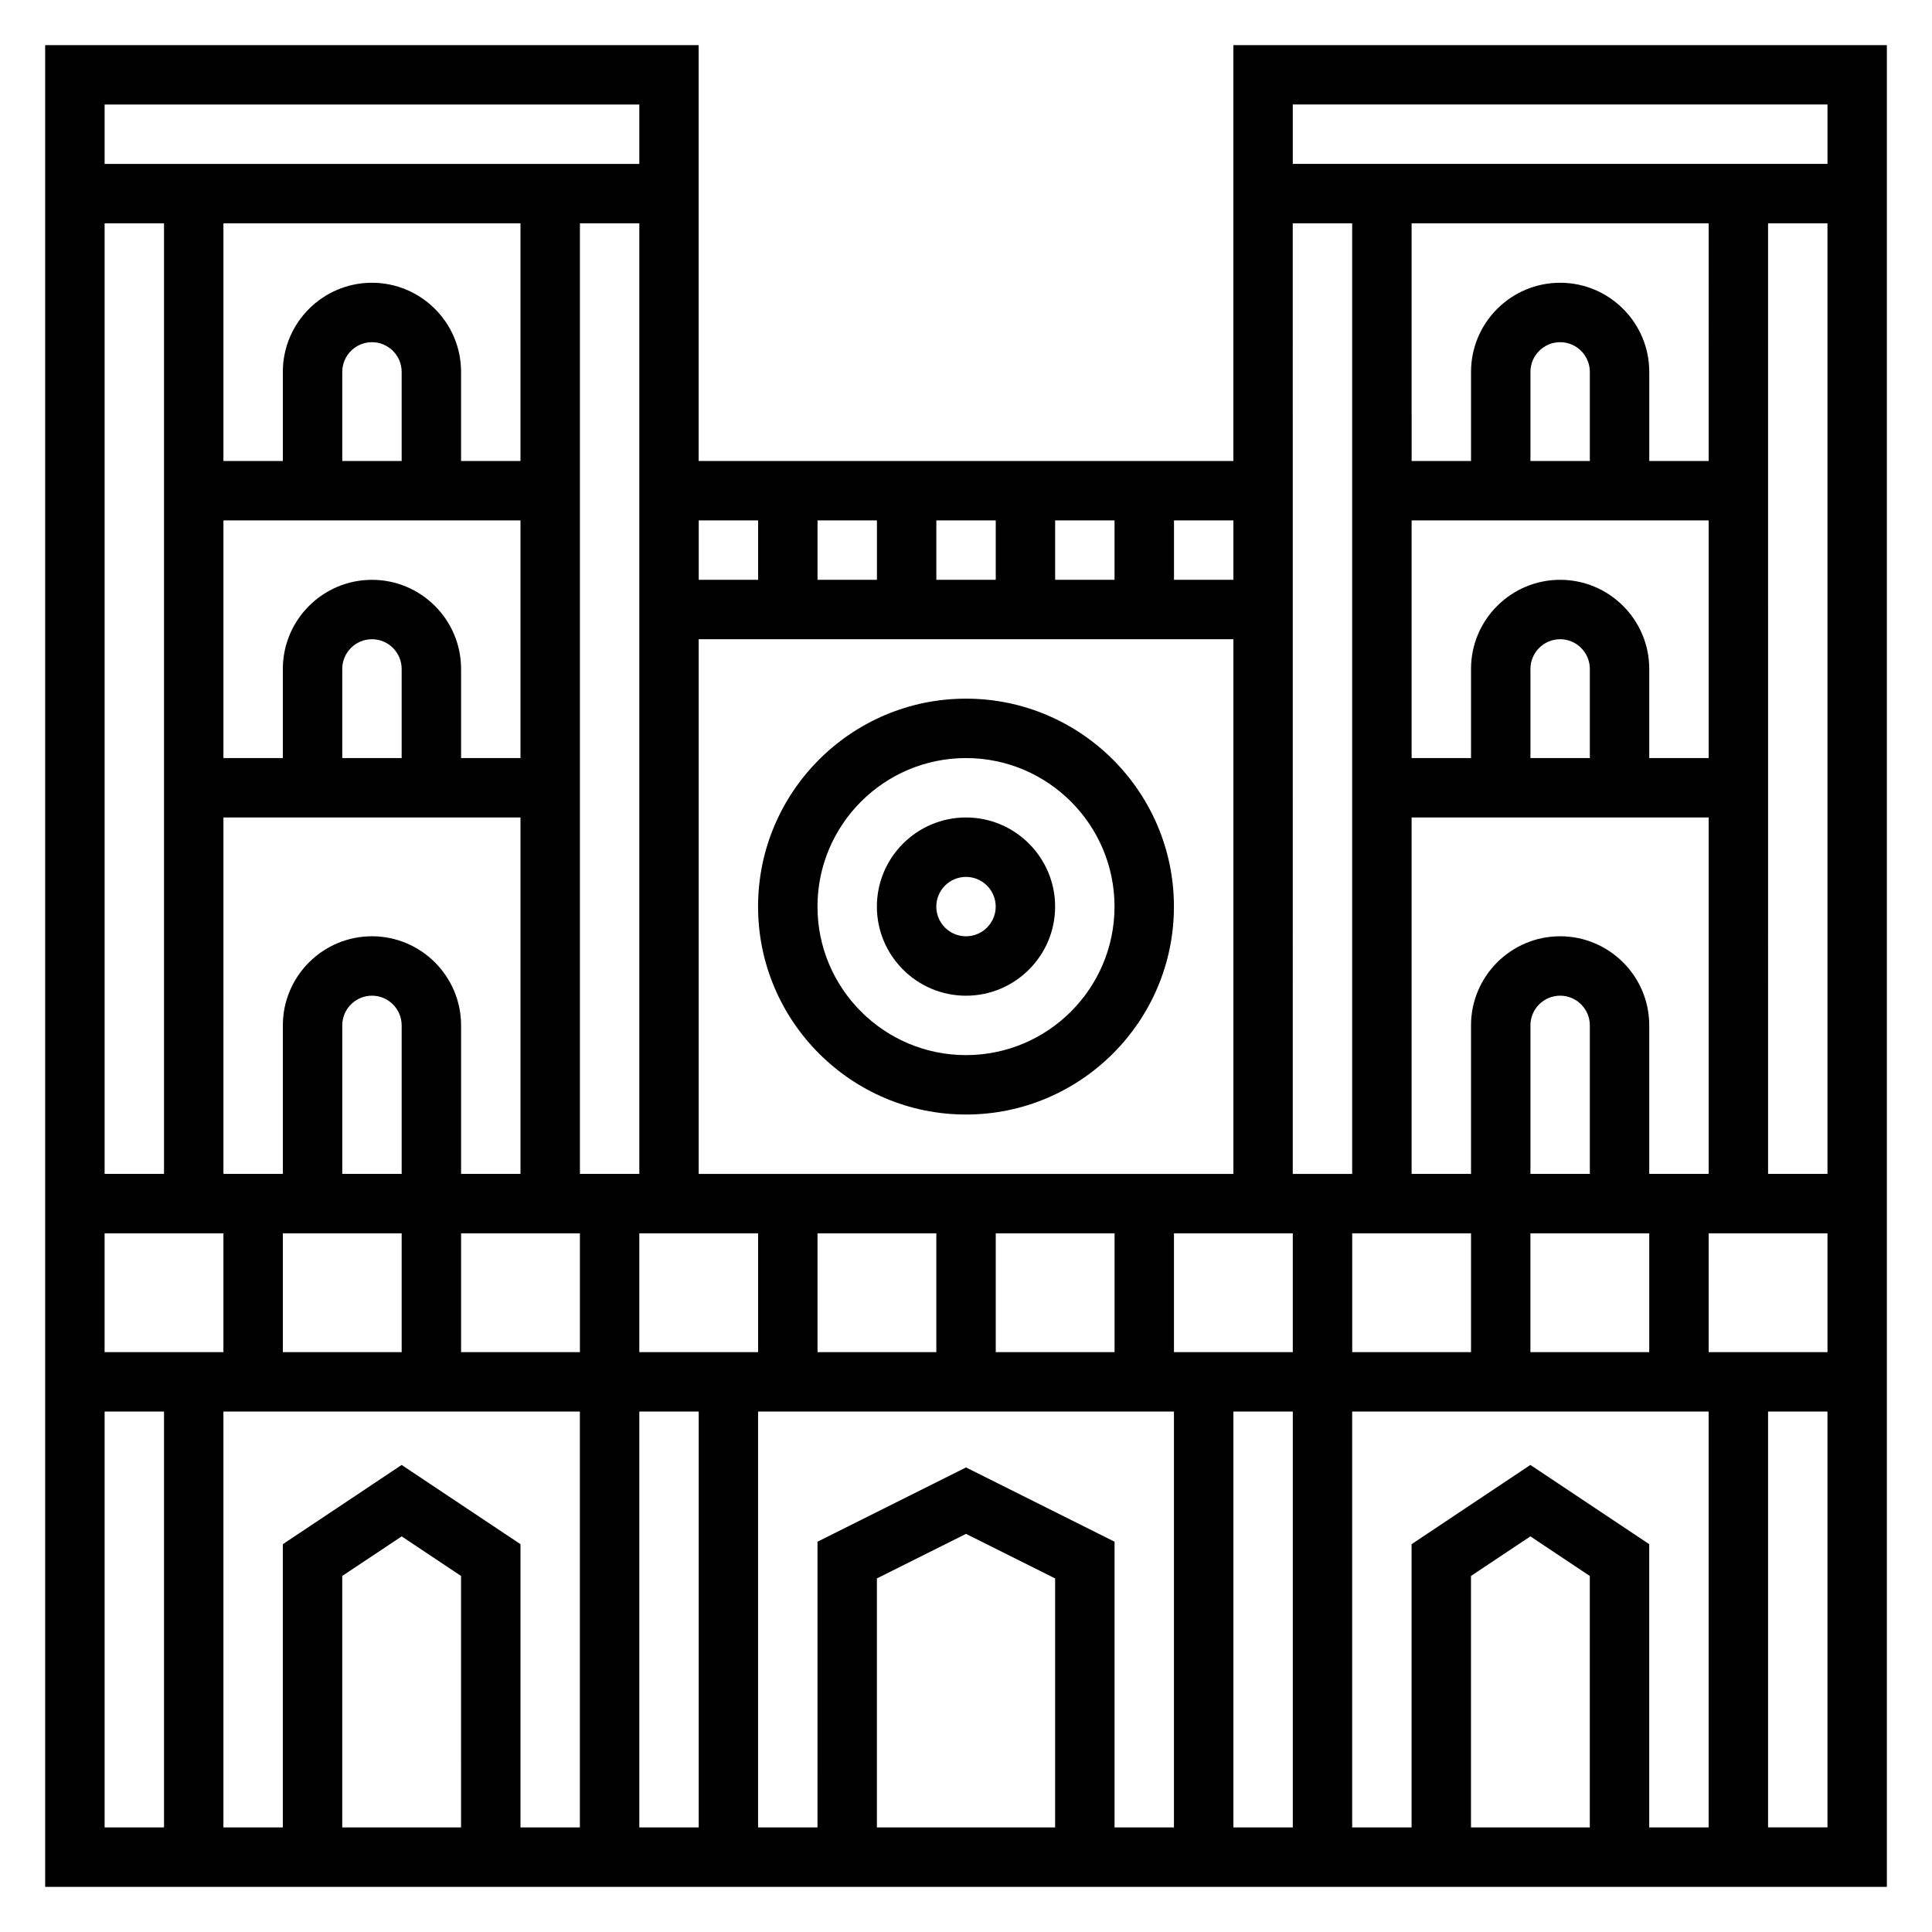 <?xml version="1.0" encoding="UTF-8"?>
<!-- Uploaded to: ICON Repo, www.svgrepo.com, Generator: ICON Repo Mixer Tools -->
<svg fill="#000000" width="800px" height="800px" version="1.1" viewBox="144 144 512 512" xmlns="http://www.w3.org/2000/svg">
 <g>
  <path d="m400 360.64c-13.02 0-23.617 10.598-23.617 23.617 0 13.02 10.598 23.617 23.617 23.617s23.617-10.598 23.617-23.617c-0.004-13.02-10.598-23.617-23.617-23.617zm0 31.488c-4.336 0-7.871-3.535-7.871-7.871 0-4.336 3.535-7.871 7.871-7.871s7.871 3.535 7.871 7.871c0 4.34-3.535 7.871-7.871 7.871z"/>
  <path d="m400 329.15c-30.387 0-55.105 24.719-55.105 55.105 0 30.379 24.719 55.105 55.105 55.105s55.105-24.727 55.105-55.105c-0.004-30.387-24.723-55.105-55.105-55.105zm0 94.465c-21.703 0-39.359-17.656-39.359-39.359s17.656-39.359 39.359-39.359 39.359 17.656 39.359 39.359-17.656 39.359-39.359 39.359z"/>
  <path d="m470.85 155.96v110.21l-141.7 0.004v-110.21h-173.18v488.07h488.07v-488.07zm31.488 47.234v251.91h-15.742l-0.004-251.91zm62.977 425.09h-31.488v-66.637l15.742-10.492 15.742 10.492zm-15.746-96.055-31.488 20.996v75.059h-15.742v-110.21h94.465v110.21h-15.742v-75.059zm-125.95 96.055h-47.23v-65.984l23.617-11.809 23.617 11.809zm-23.613-95.395-39.359 19.68-0.004 75.715h-15.742v-110.21h110.21v110.21h-15.742v-75.715zm-133.82 95.395h-31.488v-66.637l15.742-10.492 15.742 10.492zm-15.746-96.055-31.488 20.996v75.059h-15.742v-110.21h94.465v110.21h-15.742v-75.059zm-78.719-61.387h31.488v31.488h-31.488zm110.21-267.65v62.977h-15.742v-23.617c0-13.02-10.598-23.617-23.617-23.617-13.02 0-23.617 10.598-23.617 23.617v23.617h-15.742v-62.977zm47.23 110.21h141.7v141.7h-141.7zm94.465-15.742v-15.742h15.742v15.742zm-15.742 0h-15.742v-15.742h15.742zm-31.488 0h-15.742v-15.742h15.742zm188.93-31.488h-15.742v-23.617c0-4.336 3.535-7.871 7.871-7.871 4.336 0 7.871 3.535 7.871 7.871zm31.488 15.742v62.977h-15.742v-23.617c0-13.02-10.598-23.617-23.617-23.617-13.02 0-23.617 10.598-23.617 23.617v23.617h-15.742v-62.977zm-31.488 62.977h-15.742v-23.617c0-4.336 3.535-7.871 7.871-7.871 4.336 0 7.871 3.535 7.871 7.871zm-15.746 157.44v-31.488h31.488v31.488zm15.746-47.234h-15.742v-39.359c0-4.344 3.535-7.871 7.871-7.871 4.336 0 7.871 3.527 7.871 7.871zm-31.488 47.234h-31.488v-31.488h31.488zm-283.39-47.234h-15.742v-39.359c0-4.344 3.535-7.871 7.871-7.871 4.336 0 7.871 3.527 7.871 7.871zm0 15.746v31.488h-31.488v-31.488zm15.746 0h31.488v31.488h-31.488zm47.23 0h31.488v31.488h-31.488zm47.23 0h31.488v31.488h-31.488zm47.234 0h31.488v31.488h-31.488zm47.23 31.488v-31.488h31.488v31.488zm-204.67-157.44h-15.742v-23.617c0-4.336 3.535-7.871 7.871-7.871 4.336 0 7.871 3.535 7.871 7.871zm-7.871-47.23c-13.02 0-23.617 10.598-23.617 23.617v23.617l-15.742-0.004v-62.977h78.719v62.977h-15.742v-23.617c0-13.02-10.598-23.613-23.617-23.613zm7.871-31.488h-15.742v-23.617c0-4.336 3.535-7.871 7.871-7.871 4.336 0 7.871 3.535 7.871 7.871zm-47.23 94.461h78.719v94.465h-15.742v-39.359c0-13.02-10.598-23.617-23.617-23.617-13.02 0-23.617 10.598-23.617 23.617v39.359h-15.742zm110.21 157.44h15.742v110.21h-15.742zm157.44 0h15.742v110.21h-15.742zm125.95-15.742v-31.488h31.488v31.488zm-15.746-47.234v-39.359c0-13.02-10.598-23.617-23.617-23.617s-23.617 10.598-23.617 23.617v39.359h-15.742v-94.465h78.719v94.465zm15.746-188.93h-15.742v-23.617c0-13.02-10.598-23.617-23.617-23.617-13.02 0-23.617 10.598-23.617 23.617v23.617h-15.742l-0.004-62.977h78.719zm-125.95 31.488h-15.742v-15.742h15.742zm-125.95-15.746v15.742h-15.742v-15.742zm-31.488 173.18h-15.742v-251.9h15.742zm-141.7-283.39h141.7v15.742h-141.7zm15.742 31.488v251.91l-15.742-0.004v-251.9zm-15.742 314.88h15.742v110.21l-15.742 0.004zm440.83 110.21v-110.21h15.742v110.21zm15.746-173.19h-15.742l-0.004-251.9h15.742zm0-267.65h-141.7v-15.742h141.7v7.871z"/>
 </g>
</svg>